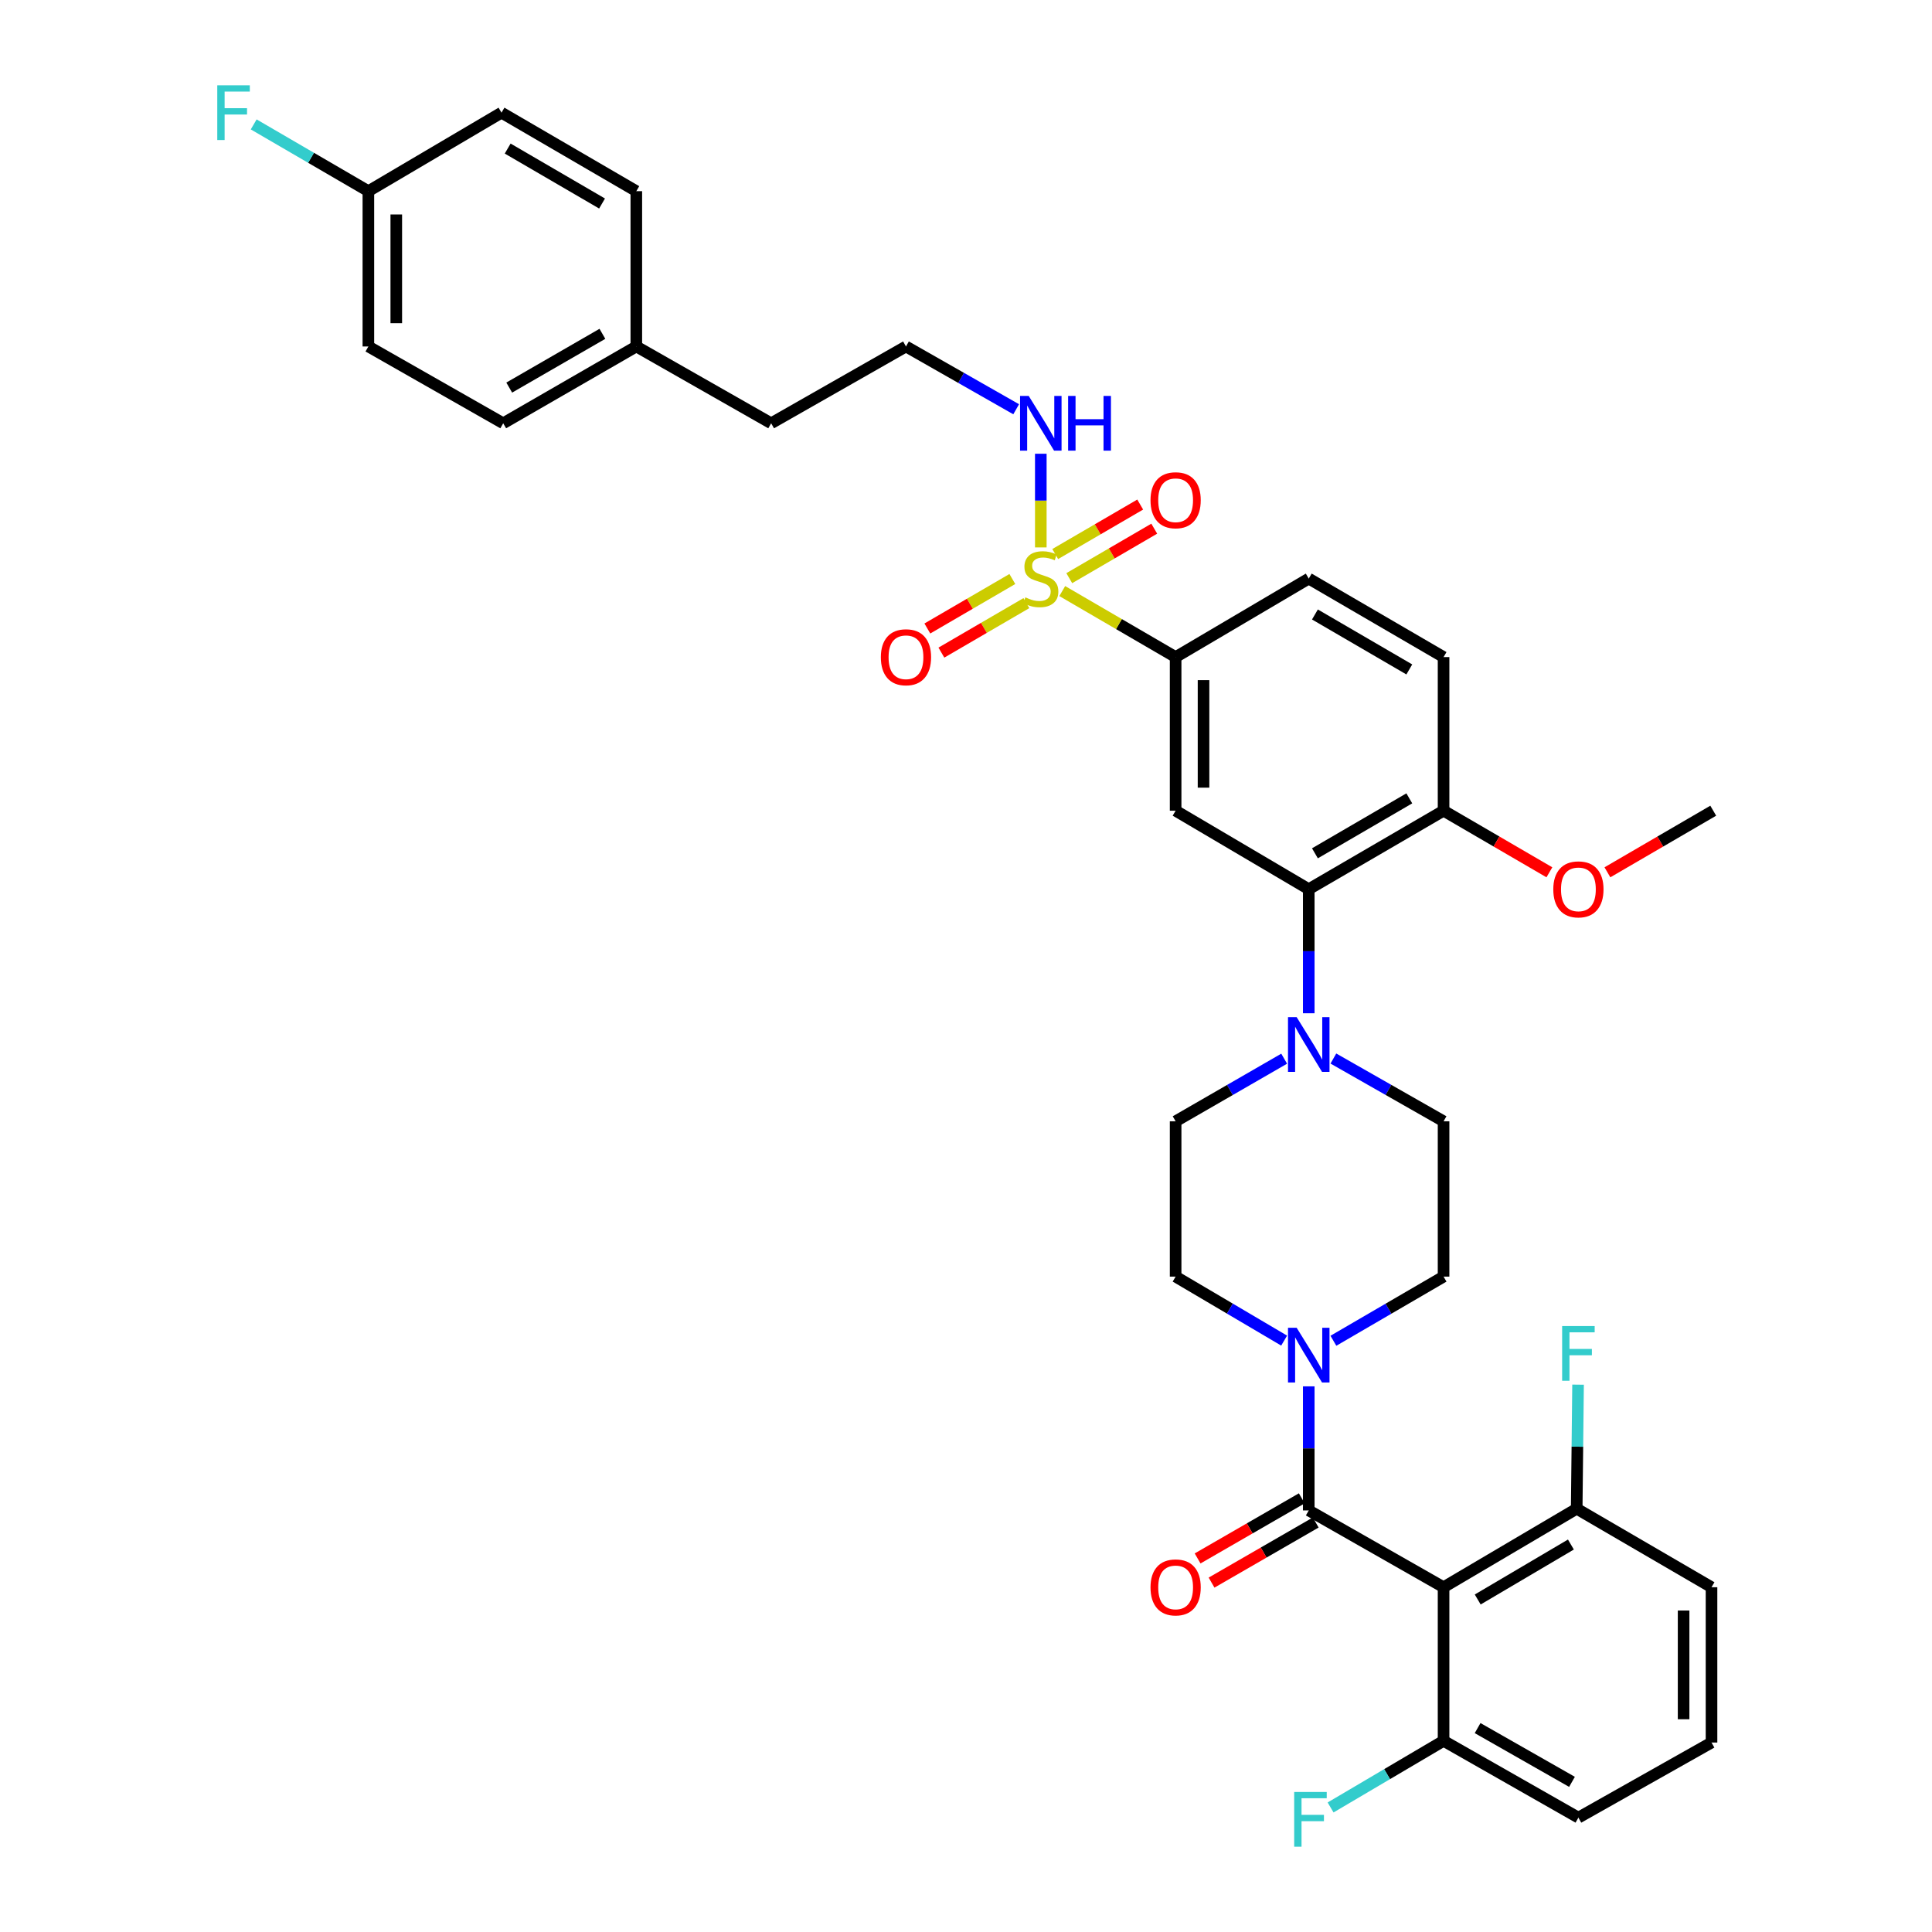 <?xml version='1.0' encoding='iso-8859-1'?>
<svg version='1.1' baseProfile='full'
              xmlns='http://www.w3.org/2000/svg'
                      xmlns:rdkit='http://www.rdkit.org/xml'
                      xmlns:xlink='http://www.w3.org/1999/xlink'
                  xml:space='preserve'
width='1000px' height='1000px' viewBox='0 0 1000 1000'>
<!-- END OF HEADER -->
<rect style='opacity:1.0;fill:#FFFFFF;stroke:none' width='1000' height='1000' x='0' y='0'> </rect>
<path class='bond-0' d='M 608.501,340.108 L 608.501,419.617' style='fill:none;fill-rule:evenodd;stroke:#000000;stroke-width:6px;stroke-linecap:butt;stroke-linejoin:miter;stroke-opacity:1' />
<path class='bond-0' d='M 622.947,352.034 L 622.947,407.69' style='fill:none;fill-rule:evenodd;stroke:#000000;stroke-width:6px;stroke-linecap:butt;stroke-linejoin:miter;stroke-opacity:1' />
<path class='bond-1' d='M 608.501,340.108 L 677.408,299.475' style='fill:none;fill-rule:evenodd;stroke:#000000;stroke-width:6px;stroke-linecap:butt;stroke-linejoin:miter;stroke-opacity:1' />
<path class='bond-2' d='M 608.501,340.108 L 579.159,323.023' style='fill:none;fill-rule:evenodd;stroke:#000000;stroke-width:6px;stroke-linecap:butt;stroke-linejoin:miter;stroke-opacity:1' />
<path class='bond-2' d='M 579.159,323.023 L 549.818,305.938' style='fill:none;fill-rule:evenodd;stroke:#CCCC00;stroke-width:6px;stroke-linecap:butt;stroke-linejoin:miter;stroke-opacity:1' />
<path class='bond-3' d='M 608.501,419.617 L 677.408,460.25' style='fill:none;fill-rule:evenodd;stroke:#000000;stroke-width:6px;stroke-linecap:butt;stroke-linejoin:miter;stroke-opacity:1' />
<path class='bond-4' d='M 677.408,460.25 L 747.189,419.617' style='fill:none;fill-rule:evenodd;stroke:#000000;stroke-width:6px;stroke-linecap:butt;stroke-linejoin:miter;stroke-opacity:1' />
<path class='bond-4' d='M 680.606,441.671 L 729.453,413.228' style='fill:none;fill-rule:evenodd;stroke:#000000;stroke-width:6px;stroke-linecap:butt;stroke-linejoin:miter;stroke-opacity:1' />
<path class='bond-5' d='M 677.408,460.25 L 677.408,492.357' style='fill:none;fill-rule:evenodd;stroke:#000000;stroke-width:6px;stroke-linecap:butt;stroke-linejoin:miter;stroke-opacity:1' />
<path class='bond-5' d='M 677.408,492.357 L 677.408,524.463' style='fill:none;fill-rule:evenodd;stroke:#0000FF;stroke-width:6px;stroke-linecap:butt;stroke-linejoin:miter;stroke-opacity:1' />
<path class='bond-6' d='M 747.189,419.617 L 747.189,340.108' style='fill:none;fill-rule:evenodd;stroke:#000000;stroke-width:6px;stroke-linecap:butt;stroke-linejoin:miter;stroke-opacity:1' />
<path class='bond-7' d='M 747.189,419.617 L 774.575,435.561' style='fill:none;fill-rule:evenodd;stroke:#000000;stroke-width:6px;stroke-linecap:butt;stroke-linejoin:miter;stroke-opacity:1' />
<path class='bond-7' d='M 774.575,435.561 L 801.96,451.505' style='fill:none;fill-rule:evenodd;stroke:#FF0000;stroke-width:6px;stroke-linecap:butt;stroke-linejoin:miter;stroke-opacity:1' />
<path class='bond-8' d='M 747.189,340.108 L 677.408,299.475' style='fill:none;fill-rule:evenodd;stroke:#000000;stroke-width:6px;stroke-linecap:butt;stroke-linejoin:miter;stroke-opacity:1' />
<path class='bond-8' d='M 729.453,346.497 L 680.606,318.054' style='fill:none;fill-rule:evenodd;stroke:#000000;stroke-width:6px;stroke-linecap:butt;stroke-linejoin:miter;stroke-opacity:1' />
<path class='bond-9' d='M 523.986,299.695 L 501.99,312.502' style='fill:none;fill-rule:evenodd;stroke:#CCCC00;stroke-width:6px;stroke-linecap:butt;stroke-linejoin:miter;stroke-opacity:1' />
<path class='bond-9' d='M 501.99,312.502 L 479.993,325.309' style='fill:none;fill-rule:evenodd;stroke:#FF0000;stroke-width:6px;stroke-linecap:butt;stroke-linejoin:miter;stroke-opacity:1' />
<path class='bond-9' d='M 531.254,312.179 L 509.258,324.986' style='fill:none;fill-rule:evenodd;stroke:#CCCC00;stroke-width:6px;stroke-linecap:butt;stroke-linejoin:miter;stroke-opacity:1' />
<path class='bond-9' d='M 509.258,324.986 L 487.262,337.793' style='fill:none;fill-rule:evenodd;stroke:#FF0000;stroke-width:6px;stroke-linecap:butt;stroke-linejoin:miter;stroke-opacity:1' />
<path class='bond-10' d='M 538.719,283.346 L 538.719,259.102' style='fill:none;fill-rule:evenodd;stroke:#CCCC00;stroke-width:6px;stroke-linecap:butt;stroke-linejoin:miter;stroke-opacity:1' />
<path class='bond-10' d='M 538.719,259.102 L 538.719,234.858' style='fill:none;fill-rule:evenodd;stroke:#0000FF;stroke-width:6px;stroke-linecap:butt;stroke-linejoin:miter;stroke-opacity:1' />
<path class='bond-11' d='M 553.452,299.254 L 575.445,286.448' style='fill:none;fill-rule:evenodd;stroke:#CCCC00;stroke-width:6px;stroke-linecap:butt;stroke-linejoin:miter;stroke-opacity:1' />
<path class='bond-11' d='M 575.445,286.448 L 597.438,273.642' style='fill:none;fill-rule:evenodd;stroke:#FF0000;stroke-width:6px;stroke-linecap:butt;stroke-linejoin:miter;stroke-opacity:1' />
<path class='bond-11' d='M 546.183,286.771 L 568.176,273.965' style='fill:none;fill-rule:evenodd;stroke:#CCCC00;stroke-width:6px;stroke-linecap:butt;stroke-linejoin:miter;stroke-opacity:1' />
<path class='bond-11' d='M 568.176,273.965 L 590.169,261.159' style='fill:none;fill-rule:evenodd;stroke:#FF0000;stroke-width:6px;stroke-linecap:butt;stroke-linejoin:miter;stroke-opacity:1' />
<path class='bond-12' d='M 525.971,211.829 L 497.45,195.582' style='fill:none;fill-rule:evenodd;stroke:#0000FF;stroke-width:6px;stroke-linecap:butt;stroke-linejoin:miter;stroke-opacity:1' />
<path class='bond-12' d='M 497.45,195.582 L 468.929,179.334' style='fill:none;fill-rule:evenodd;stroke:#000000;stroke-width:6px;stroke-linecap:butt;stroke-linejoin:miter;stroke-opacity:1' />
<path class='bond-13' d='M 831.998,451.505 L 859.383,435.561' style='fill:none;fill-rule:evenodd;stroke:#FF0000;stroke-width:6px;stroke-linecap:butt;stroke-linejoin:miter;stroke-opacity:1' />
<path class='bond-13' d='M 859.383,435.561 L 886.768,419.617' style='fill:none;fill-rule:evenodd;stroke:#000000;stroke-width:6px;stroke-linecap:butt;stroke-linejoin:miter;stroke-opacity:1' />
<path class='bond-14' d='M 664.679,547.976 L 636.59,564.18' style='fill:none;fill-rule:evenodd;stroke:#0000FF;stroke-width:6px;stroke-linecap:butt;stroke-linejoin:miter;stroke-opacity:1' />
<path class='bond-14' d='M 636.59,564.18 L 608.501,580.383' style='fill:none;fill-rule:evenodd;stroke:#000000;stroke-width:6px;stroke-linecap:butt;stroke-linejoin:miter;stroke-opacity:1' />
<path class='bond-15' d='M 690.155,547.895 L 718.672,564.139' style='fill:none;fill-rule:evenodd;stroke:#0000FF;stroke-width:6px;stroke-linecap:butt;stroke-linejoin:miter;stroke-opacity:1' />
<path class='bond-15' d='M 718.672,564.139 L 747.189,580.383' style='fill:none;fill-rule:evenodd;stroke:#000000;stroke-width:6px;stroke-linecap:butt;stroke-linejoin:miter;stroke-opacity:1' />
<path class='bond-16' d='M 608.501,580.383 L 608.501,660.775' style='fill:none;fill-rule:evenodd;stroke:#000000;stroke-width:6px;stroke-linecap:butt;stroke-linejoin:miter;stroke-opacity:1' />
<path class='bond-17' d='M 608.501,660.775 L 636.584,677.335' style='fill:none;fill-rule:evenodd;stroke:#000000;stroke-width:6px;stroke-linecap:butt;stroke-linejoin:miter;stroke-opacity:1' />
<path class='bond-17' d='M 636.584,677.335 L 664.668,693.895' style='fill:none;fill-rule:evenodd;stroke:#0000FF;stroke-width:6px;stroke-linecap:butt;stroke-linejoin:miter;stroke-opacity:1' />
<path class='bond-18' d='M 690.166,693.978 L 718.678,677.376' style='fill:none;fill-rule:evenodd;stroke:#0000FF;stroke-width:6px;stroke-linecap:butt;stroke-linejoin:miter;stroke-opacity:1' />
<path class='bond-18' d='M 718.678,677.376 L 747.189,660.775' style='fill:none;fill-rule:evenodd;stroke:#000000;stroke-width:6px;stroke-linecap:butt;stroke-linejoin:miter;stroke-opacity:1' />
<path class='bond-19' d='M 677.408,717.577 L 677.408,749.684' style='fill:none;fill-rule:evenodd;stroke:#0000FF;stroke-width:6px;stroke-linecap:butt;stroke-linejoin:miter;stroke-opacity:1' />
<path class='bond-19' d='M 677.408,749.684 L 677.408,781.791' style='fill:none;fill-rule:evenodd;stroke:#000000;stroke-width:6px;stroke-linecap:butt;stroke-linejoin:miter;stroke-opacity:1' />
<path class='bond-20' d='M 747.189,660.775 L 747.189,580.383' style='fill:none;fill-rule:evenodd;stroke:#000000;stroke-width:6px;stroke-linecap:butt;stroke-linejoin:miter;stroke-opacity:1' />
<path class='bond-21' d='M 673.798,775.535 L 646.839,791.09' style='fill:none;fill-rule:evenodd;stroke:#000000;stroke-width:6px;stroke-linecap:butt;stroke-linejoin:miter;stroke-opacity:1' />
<path class='bond-21' d='M 646.839,791.09 L 619.88,806.645' style='fill:none;fill-rule:evenodd;stroke:#FF0000;stroke-width:6px;stroke-linecap:butt;stroke-linejoin:miter;stroke-opacity:1' />
<path class='bond-21' d='M 681.017,788.047 L 654.058,803.602' style='fill:none;fill-rule:evenodd;stroke:#000000;stroke-width:6px;stroke-linecap:butt;stroke-linejoin:miter;stroke-opacity:1' />
<path class='bond-21' d='M 654.058,803.602 L 627.099,819.157' style='fill:none;fill-rule:evenodd;stroke:#FF0000;stroke-width:6px;stroke-linecap:butt;stroke-linejoin:miter;stroke-opacity:1' />
<path class='bond-22' d='M 677.408,781.791 L 747.189,821.549' style='fill:none;fill-rule:evenodd;stroke:#000000;stroke-width:6px;stroke-linecap:butt;stroke-linejoin:miter;stroke-opacity:1' />
<path class='bond-23' d='M 747.189,821.549 L 816.096,780.908' style='fill:none;fill-rule:evenodd;stroke:#000000;stroke-width:6px;stroke-linecap:butt;stroke-linejoin:miter;stroke-opacity:1' />
<path class='bond-23' d='M 764.864,827.896 L 813.099,799.447' style='fill:none;fill-rule:evenodd;stroke:#000000;stroke-width:6px;stroke-linecap:butt;stroke-linejoin:miter;stroke-opacity:1' />
<path class='bond-24' d='M 747.189,821.549 L 747.189,901.05' style='fill:none;fill-rule:evenodd;stroke:#000000;stroke-width:6px;stroke-linecap:butt;stroke-linejoin:miter;stroke-opacity:1' />
<path class='bond-25' d='M 816.096,780.908 L 885.878,821.549' style='fill:none;fill-rule:evenodd;stroke:#000000;stroke-width:6px;stroke-linecap:butt;stroke-linejoin:miter;stroke-opacity:1' />
<path class='bond-26' d='M 816.096,780.908 L 816.449,748.801' style='fill:none;fill-rule:evenodd;stroke:#000000;stroke-width:6px;stroke-linecap:butt;stroke-linejoin:miter;stroke-opacity:1' />
<path class='bond-26' d='M 816.449,748.801 L 816.801,716.695' style='fill:none;fill-rule:evenodd;stroke:#33CCCC;stroke-width:6px;stroke-linecap:butt;stroke-linejoin:miter;stroke-opacity:1' />
<path class='bond-27' d='M 747.189,901.05 L 816.979,940.8' style='fill:none;fill-rule:evenodd;stroke:#000000;stroke-width:6px;stroke-linecap:butt;stroke-linejoin:miter;stroke-opacity:1' />
<path class='bond-27' d='M 764.807,894.46 L 813.66,922.285' style='fill:none;fill-rule:evenodd;stroke:#000000;stroke-width:6px;stroke-linecap:butt;stroke-linejoin:miter;stroke-opacity:1' />
<path class='bond-28' d='M 747.189,901.05 L 717.95,918.294' style='fill:none;fill-rule:evenodd;stroke:#000000;stroke-width:6px;stroke-linecap:butt;stroke-linejoin:miter;stroke-opacity:1' />
<path class='bond-28' d='M 717.95,918.294 L 688.71,935.538' style='fill:none;fill-rule:evenodd;stroke:#33CCCC;stroke-width:6px;stroke-linecap:butt;stroke-linejoin:miter;stroke-opacity:1' />
<path class='bond-29' d='M 468.929,179.334 L 399.148,219.092' style='fill:none;fill-rule:evenodd;stroke:#000000;stroke-width:6px;stroke-linecap:butt;stroke-linejoin:miter;stroke-opacity:1' />
<path class='bond-30' d='M 399.148,219.092 L 329.358,179.334' style='fill:none;fill-rule:evenodd;stroke:#000000;stroke-width:6px;stroke-linecap:butt;stroke-linejoin:miter;stroke-opacity:1' />
<path class='bond-31' d='M 329.358,179.334 L 260.459,219.092' style='fill:none;fill-rule:evenodd;stroke:#000000;stroke-width:6px;stroke-linecap:butt;stroke-linejoin:miter;stroke-opacity:1' />
<path class='bond-31' d='M 311.803,172.785 L 263.574,200.616' style='fill:none;fill-rule:evenodd;stroke:#000000;stroke-width:6px;stroke-linecap:butt;stroke-linejoin:miter;stroke-opacity:1' />
<path class='bond-32' d='M 329.358,179.334 L 329.358,98.95' style='fill:none;fill-rule:evenodd;stroke:#000000;stroke-width:6px;stroke-linecap:butt;stroke-linejoin:miter;stroke-opacity:1' />
<path class='bond-33' d='M 260.459,219.092 L 190.67,179.334' style='fill:none;fill-rule:evenodd;stroke:#000000;stroke-width:6px;stroke-linecap:butt;stroke-linejoin:miter;stroke-opacity:1' />
<path class='bond-34' d='M 190.67,179.334 L 190.67,98.95' style='fill:none;fill-rule:evenodd;stroke:#000000;stroke-width:6px;stroke-linecap:butt;stroke-linejoin:miter;stroke-opacity:1' />
<path class='bond-34' d='M 205.116,167.276 L 205.116,111.008' style='fill:none;fill-rule:evenodd;stroke:#000000;stroke-width:6px;stroke-linecap:butt;stroke-linejoin:miter;stroke-opacity:1' />
<path class='bond-35' d='M 190.67,98.95 L 259.577,58.317' style='fill:none;fill-rule:evenodd;stroke:#000000;stroke-width:6px;stroke-linecap:butt;stroke-linejoin:miter;stroke-opacity:1' />
<path class='bond-36' d='M 190.67,98.95 L 160.994,81.673' style='fill:none;fill-rule:evenodd;stroke:#000000;stroke-width:6px;stroke-linecap:butt;stroke-linejoin:miter;stroke-opacity:1' />
<path class='bond-36' d='M 160.994,81.673 L 131.319,64.395' style='fill:none;fill-rule:evenodd;stroke:#33CCCC;stroke-width:6px;stroke-linecap:butt;stroke-linejoin:miter;stroke-opacity:1' />
<path class='bond-37' d='M 259.577,58.317 L 329.358,98.95' style='fill:none;fill-rule:evenodd;stroke:#000000;stroke-width:6px;stroke-linecap:butt;stroke-linejoin:miter;stroke-opacity:1' />
<path class='bond-37' d='M 262.775,76.896 L 311.622,105.339' style='fill:none;fill-rule:evenodd;stroke:#000000;stroke-width:6px;stroke-linecap:butt;stroke-linejoin:miter;stroke-opacity:1' />
<path class='bond-38' d='M 885.878,821.549 L 885.878,901.933' style='fill:none;fill-rule:evenodd;stroke:#000000;stroke-width:6px;stroke-linecap:butt;stroke-linejoin:miter;stroke-opacity:1' />
<path class='bond-38' d='M 871.432,833.607 L 871.432,889.875' style='fill:none;fill-rule:evenodd;stroke:#000000;stroke-width:6px;stroke-linecap:butt;stroke-linejoin:miter;stroke-opacity:1' />
<path class='bond-39' d='M 816.979,940.8 L 885.878,901.933' style='fill:none;fill-rule:evenodd;stroke:#000000;stroke-width:6px;stroke-linecap:butt;stroke-linejoin:miter;stroke-opacity:1' />
<path  class='atom-6' d='M 530.719 309.195
Q 531.039 309.315, 532.359 309.875
Q 533.679 310.435, 535.119 310.795
Q 536.599 311.115, 538.039 311.115
Q 540.719 311.115, 542.279 309.835
Q 543.839 308.515, 543.839 306.235
Q 543.839 304.675, 543.039 303.715
Q 542.279 302.755, 541.079 302.235
Q 539.879 301.715, 537.879 301.115
Q 535.359 300.355, 533.839 299.635
Q 532.359 298.915, 531.279 297.395
Q 530.239 295.875, 530.239 293.315
Q 530.239 289.755, 532.639 287.555
Q 535.079 285.355, 539.879 285.355
Q 543.159 285.355, 546.879 286.915
L 545.959 289.995
Q 542.559 288.595, 539.999 288.595
Q 537.239 288.595, 535.719 289.755
Q 534.199 290.875, 534.239 292.835
Q 534.239 294.355, 534.999 295.275
Q 535.799 296.195, 536.919 296.715
Q 538.079 297.235, 539.999 297.835
Q 542.559 298.635, 544.079 299.435
Q 545.599 300.235, 546.679 301.875
Q 547.799 303.475, 547.799 306.235
Q 547.799 310.155, 545.159 312.275
Q 542.559 314.355, 538.199 314.355
Q 535.679 314.355, 533.759 313.795
Q 531.879 313.275, 529.639 312.355
L 530.719 309.195
' fill='#CCCC00'/>
<path  class='atom-7' d='M 455.929 340.188
Q 455.929 333.388, 459.289 329.588
Q 462.649 325.788, 468.929 325.788
Q 475.209 325.788, 478.569 329.588
Q 481.929 333.388, 481.929 340.188
Q 481.929 347.068, 478.529 350.988
Q 475.129 354.868, 468.929 354.868
Q 462.689 354.868, 459.289 350.988
Q 455.929 347.108, 455.929 340.188
M 468.929 351.668
Q 473.249 351.668, 475.569 348.788
Q 477.929 345.868, 477.929 340.188
Q 477.929 334.628, 475.569 331.828
Q 473.249 328.988, 468.929 328.988
Q 464.609 328.988, 462.249 331.788
Q 459.929 334.588, 459.929 340.188
Q 459.929 345.908, 462.249 348.788
Q 464.609 351.668, 468.929 351.668
' fill='#FF0000'/>
<path  class='atom-8' d='M 532.459 204.932
L 541.739 219.932
Q 542.659 221.412, 544.139 224.092
Q 545.619 226.772, 545.699 226.932
L 545.699 204.932
L 549.459 204.932
L 549.459 233.252
L 545.579 233.252
L 535.619 216.852
Q 534.459 214.932, 533.219 212.732
Q 532.019 210.532, 531.659 209.852
L 531.659 233.252
L 527.979 233.252
L 527.979 204.932
L 532.459 204.932
' fill='#0000FF'/>
<path  class='atom-8' d='M 552.859 204.932
L 556.699 204.932
L 556.699 216.972
L 571.179 216.972
L 571.179 204.932
L 575.019 204.932
L 575.019 233.252
L 571.179 233.252
L 571.179 220.172
L 556.699 220.172
L 556.699 233.252
L 552.859 233.252
L 552.859 204.932
' fill='#0000FF'/>
<path  class='atom-9' d='M 595.501 258.922
Q 595.501 252.122, 598.861 248.322
Q 602.221 244.522, 608.501 244.522
Q 614.781 244.522, 618.141 248.322
Q 621.501 252.122, 621.501 258.922
Q 621.501 265.802, 618.101 269.722
Q 614.701 273.602, 608.501 273.602
Q 602.261 273.602, 598.861 269.722
Q 595.501 265.842, 595.501 258.922
M 608.501 270.402
Q 612.821 270.402, 615.141 267.522
Q 617.501 264.602, 617.501 258.922
Q 617.501 253.362, 615.141 250.562
Q 612.821 247.722, 608.501 247.722
Q 604.181 247.722, 601.821 250.522
Q 599.501 253.322, 599.501 258.922
Q 599.501 264.642, 601.821 267.522
Q 604.181 270.402, 608.501 270.402
' fill='#FF0000'/>
<path  class='atom-10' d='M 803.979 460.33
Q 803.979 453.53, 807.339 449.73
Q 810.699 445.93, 816.979 445.93
Q 823.259 445.93, 826.619 449.73
Q 829.979 453.53, 829.979 460.33
Q 829.979 467.21, 826.579 471.13
Q 823.179 475.01, 816.979 475.01
Q 810.739 475.01, 807.339 471.13
Q 803.979 467.25, 803.979 460.33
M 816.979 471.81
Q 821.299 471.81, 823.619 468.93
Q 825.979 466.01, 825.979 460.33
Q 825.979 454.77, 823.619 451.97
Q 821.299 449.13, 816.979 449.13
Q 812.659 449.13, 810.299 451.93
Q 807.979 454.73, 807.979 460.33
Q 807.979 466.05, 810.299 468.93
Q 812.659 471.81, 816.979 471.81
' fill='#FF0000'/>
<path  class='atom-12' d='M 671.148 526.473
L 680.428 541.473
Q 681.348 542.953, 682.828 545.633
Q 684.308 548.313, 684.388 548.473
L 684.388 526.473
L 688.148 526.473
L 688.148 554.793
L 684.268 554.793
L 674.308 538.393
Q 673.148 536.473, 671.908 534.273
Q 670.708 532.073, 670.348 531.393
L 670.348 554.793
L 666.668 554.793
L 666.668 526.473
L 671.148 526.473
' fill='#0000FF'/>
<path  class='atom-15' d='M 671.148 687.248
L 680.428 702.248
Q 681.348 703.728, 682.828 706.408
Q 684.308 709.088, 684.388 709.248
L 684.388 687.248
L 688.148 687.248
L 688.148 715.568
L 684.268 715.568
L 674.308 699.168
Q 673.148 697.248, 671.908 695.048
Q 670.708 692.848, 670.348 692.168
L 670.348 715.568
L 666.668 715.568
L 666.668 687.248
L 671.148 687.248
' fill='#0000FF'/>
<path  class='atom-19' d='M 595.501 821.629
Q 595.501 814.829, 598.861 811.029
Q 602.221 807.229, 608.501 807.229
Q 614.781 807.229, 618.141 811.029
Q 621.501 814.829, 621.501 821.629
Q 621.501 828.509, 618.101 832.429
Q 614.701 836.309, 608.501 836.309
Q 602.261 836.309, 598.861 832.429
Q 595.501 828.549, 595.501 821.629
M 608.501 833.109
Q 612.821 833.109, 615.141 830.229
Q 617.501 827.309, 617.501 821.629
Q 617.501 816.069, 615.141 813.269
Q 612.821 810.429, 608.501 810.429
Q 604.181 810.429, 601.821 813.229
Q 599.501 816.029, 599.501 821.629
Q 599.501 827.349, 601.821 830.229
Q 604.181 833.109, 608.501 833.109
' fill='#FF0000'/>
<path  class='atom-31' d='M 112.46 44.157
L 129.3 44.157
L 129.3 47.397
L 116.26 47.397
L 116.26 55.997
L 127.86 55.997
L 127.86 59.277
L 116.26 59.277
L 116.26 72.477
L 112.46 72.477
L 112.46 44.157
' fill='#33CCCC'/>
<path  class='atom-33' d='M 808.559 686.365
L 825.399 686.365
L 825.399 689.605
L 812.359 689.605
L 812.359 698.205
L 823.959 698.205
L 823.959 701.485
L 812.359 701.485
L 812.359 714.685
L 808.559 714.685
L 808.559 686.365
' fill='#33CCCC'/>
<path  class='atom-35' d='M 669.87 927.523
L 686.71 927.523
L 686.71 930.763
L 673.67 930.763
L 673.67 939.363
L 685.27 939.363
L 685.27 942.643
L 673.67 942.643
L 673.67 955.843
L 669.87 955.843
L 669.87 927.523
' fill='#33CCCC'/>
</svg>
